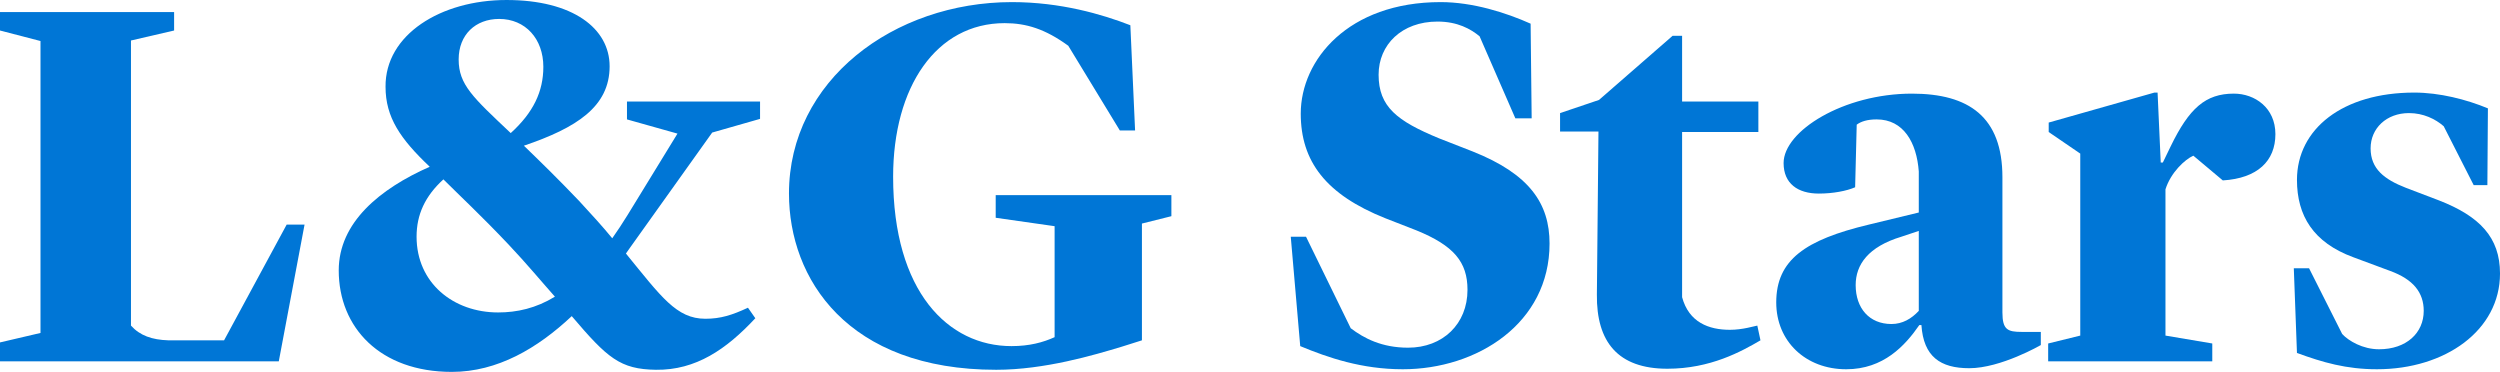 <?xml version="1.0" encoding="UTF-8"?>
<svg id="Layer_1" xmlns="http://www.w3.org/2000/svg" width="1050" height="156.193" version="1.1" viewBox="0 0 1050 156.193">
  <!-- Generator: Adobe Illustrator 29.1.0, SVG Export Plug-In . SVG Version: 2.1.0 Build 142)  -->
  <defs>
    <style>
      .st0 {
        fill: #0076d6;
      }
    </style>
  </defs>
  <path class="st0" d="M70.695,142.937h23.417l26.29-48.603h7.512l-10.825,57.439H0v-7.954l17.01-3.977V17.232L0,12.813v-7.732h73.125v7.732l-18.116,4.198v119.74c3.756,4.196,8.837,5.964,15.686,6.185Z"/>
  <path class="st0" d="M317.236,133.658c-12.151,13.035-24.964,21.871-41.754,21.65-15.022-.221-20.324-4.86-35.348-22.533-14.359,13.475-31.149,23.418-50.37,23.418-30.045,0-47.498-18.558-47.498-42.638,0-20.105,17.232-34.244,38.219-43.521-12.372-11.709-18.557-20.767-18.557-33.582-.221-21.871,23.197-36.452,50.812-36.452,27.837,0,43.301,11.93,43.301,27.837,0,17.01-13.919,25.847-36.01,33.358,6.407,6.188,14.139,13.699,23.197,23.197,5.301,5.745,9.941,10.826,13.918,15.686,2.209-3.092,4.197-6.185,6.407-9.72l20.987-34.244-21.209-5.964v-7.511h55.893v7.29l-20.103,5.745-34.685,48.603c-.443.662-1.105,1.547-1.547,2.209,14.802,18.116,21.209,27.395,33.359,27.395,6.407,0,11.268-1.547,17.895-4.639l3.093,4.417ZM209.205,131.228c7.953,0,15.906-1.768,23.859-6.628-5.523-6.185-11.708-13.696-19.44-21.871-11.488-12.15-20.546-20.546-27.395-27.395-7.732,7.071-11.267,14.803-11.267,24.082,0,19.441,15.465,31.812,34.243,31.812ZM214.507,55.894c9.501-8.617,13.698-17.454,13.698-27.838,0-11.708-7.511-20.103-18.557-20.103-9.942,0-17.012,6.627-17.012,17.01,0,10.605,5.965,15.906,21.871,30.93Z"/>
  <path class="st0" d="M331.368,81.3c0-47.498,43.964-80.416,93.671-80.416,20.326,0,37.777,5.081,49.708,9.721l1.988,44.183h-6.407l-21.651-35.568c-9.72-7.07-17.673-9.499-26.731-9.499-28.72,0-46.835,26.731-46.835,64.509,0,48.383,23.197,71.138,49.708,71.138,7.511,0,13.255-1.547,18.115-3.756v-46.615l-24.743-3.534v-9.501h73.788v8.837l-12.372,3.094v49.045l-8.395,2.651c-11.708,3.534-32.475,9.72-52.801,9.72-62.52,0-87.043-38.219-87.043-74.008Z"/>
  <path class="st0" d="M542.118,99.416h6.407l18.778,38.44c5.524,4.198,13.035,8.173,24.081,8.173,14.581,0,24.964-9.941,24.964-24.301,0-11.709-5.744-18.556-21.43-24.963l-13.034-5.081c-24.964-9.943-35.569-23.861-35.569-43.964,0-22.534,19.883-46.835,58.766-46.835,13.476,0,27.394,4.418,37.777,9.058l.442,39.765h-6.848l-15.023-34.463c-3.756-3.093-9.278-6.185-17.673-6.185-15.023,0-24.744,9.721-24.744,22.313,0,13.476,7.732,19.443,25.407,26.732l14.139,5.524c23.86,9.498,32.254,21.871,32.254,38.659,0,33.58-30.487,52.801-61.637,52.801-17.232,0-31.371-4.86-43.08-9.72l-3.976-45.951Z"/>
  <path class="st0" d="M670.691,123.717l.664-68.487h-16.129v-7.732l16.35-5.524,30.929-26.951h3.977v27.615h32.034v12.813h-32.034v69.37c2.87,10.605,11.267,13.696,20.103,13.696,5.302,0,10.162-1.545,11.488-1.766l1.326,6.185c-7.954,4.639-20.988,11.93-39.104,11.93-20.765,0-29.823-11.269-29.604-31.151Z"/>
  <path class="st0" d="M746.02,127.03c0-17.895,12.15-26.289,38.881-32.695l20.988-5.081v-17.233c-.883-12.15-6.407-21.871-17.673-21.871-3.977,0-6.628.883-8.396,2.209l-.662,26.291c-3.534,1.547-9.279,2.651-15.243,2.651-8.837,0-14.803-4.198-14.803-12.813,0-13.477,25.186-29.162,53.905-29.162,23.861,0,38,9.721,38,35.126v56.777c0,7.29,2.209,8.175,8.173,8.175h7.954v5.522s-16.79,9.722-30.044,9.722c-12.152,0-19.222-4.86-20.105-18.116h-.883c-5.964,8.615-15.022,18.556-30.708,18.556-17.012,0-29.382-11.707-29.382-28.057ZM794.402,136.088c4.639,0,8.394-2.209,11.488-5.524v-33.578l-7.29,2.43c-13.918,4.196-19.22,11.709-19.22,20.324,0,9.72,5.743,16.348,15.022,16.348Z"/>
  <path class="st0" d="M860.233,144.263l13.477-3.315v-76.438l-13.256-9.058v-3.977l44.404-12.592h1.326l1.326,29.382h.885l3.313-6.849c7.732-15.905,14.582-22.092,26.51-22.092,8.837,0,17.454,5.965,17.454,17.01,0,11.267-7.511,18.558-22.093,19.441l-12.371-10.384c-3.536,1.547-9.501,7.071-11.709,14.139v61.416l19.661,3.315v7.511h-68.927v-7.511Z"/>
  <path class="st0" d="M964.723,148.24l-1.326-35.57h6.407l13.918,27.616c2.651,2.872,8.615,6.407,15.465,6.407,11.488,0,18.778-6.849,18.778-16.129,0-7.73-4.417-13.254-14.139-16.788l-15.465-5.745c-16.788-6.185-23.637-17.452-23.637-32.476,0-21.429,19.22-36.672,49.266-36.672,10.605,0,21.871,2.872,30.929,6.628l-.221,32.255h-5.745l-12.592-24.744c-3.534-3.094-8.615-5.524-14.582-5.524-9.498,0-16.126,6.407-16.126,14.803,0,8.615,5.743,13.033,14.801,16.569l13.92,5.302c17.009,6.626,25.627,15.465,25.627,30.708,0,23.859-22.976,40.206-51.696,40.206-12.813,0-22.757-2.87-33.58-6.847Z"/>
</svg>